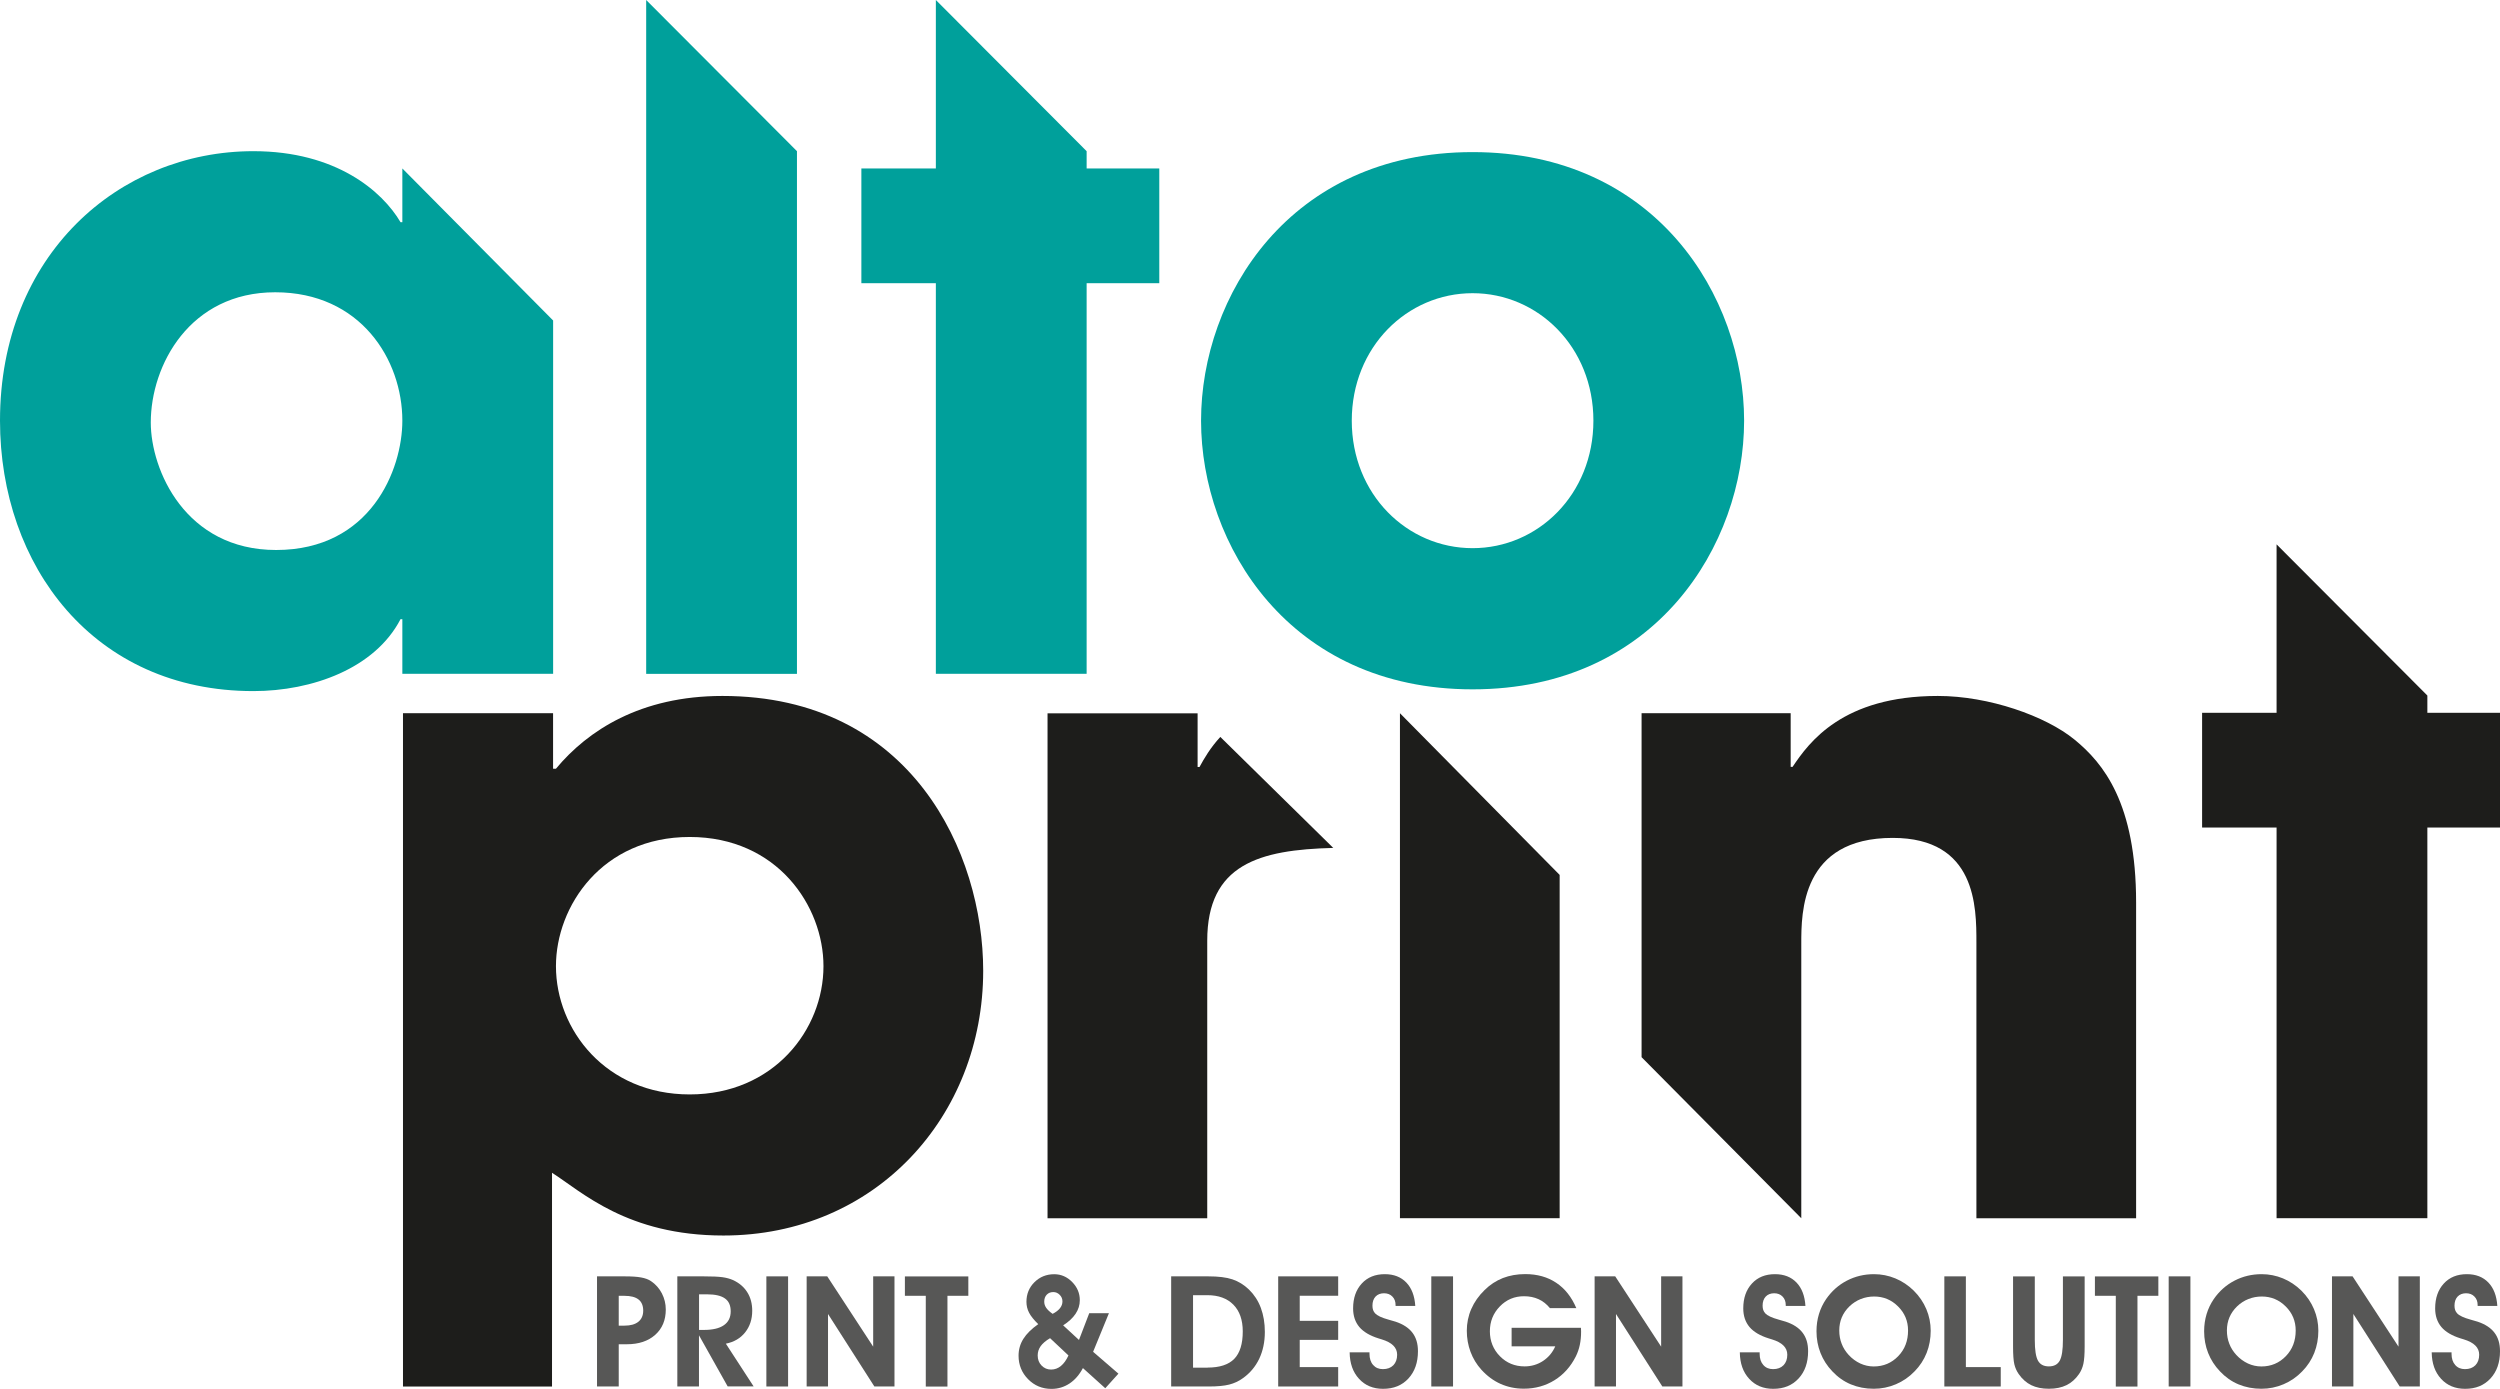 <svg width="144" height="80" viewBox="0 0 144 80" fill="none" xmlns="http://www.w3.org/2000/svg">
<g clip-path="url(#clip0_2256_66)">
<path d="M35.639 79.862H34.388V73.518H35.98C36.385 73.518 36.701 73.538 36.936 73.583C37.171 73.627 37.357 73.696 37.499 73.794C37.762 73.972 37.969 74.204 38.123 74.496C38.273 74.789 38.349 75.097 38.349 75.431C38.349 76.036 38.147 76.523 37.742 76.885C37.337 77.246 36.794 77.429 36.105 77.429H35.639V79.866V79.862ZM35.639 76.357H35.968C36.316 76.357 36.583 76.284 36.77 76.133C36.956 75.983 37.049 75.768 37.049 75.492C37.049 75.215 36.96 74.988 36.778 74.85C36.599 74.708 36.324 74.639 35.959 74.639H35.639V76.361V76.357Z" fill="#575756"/>
<path d="M40.265 79.862H39.014V73.518H40.533C41.015 73.518 41.375 73.534 41.61 73.566C41.845 73.599 42.048 73.656 42.214 73.729C42.578 73.895 42.854 74.131 43.044 74.436C43.235 74.736 43.328 75.094 43.328 75.5C43.328 75.991 43.19 76.405 42.919 76.746C42.647 77.088 42.275 77.303 41.809 77.396L43.409 79.858H41.914L40.261 76.913V79.858L40.265 79.862ZM40.265 76.604H40.541C41.047 76.604 41.432 76.515 41.695 76.332C41.959 76.15 42.088 75.885 42.088 75.536C42.088 75.187 41.979 74.951 41.76 74.793C41.541 74.635 41.197 74.553 40.731 74.553H40.265V76.604Z" fill="#575756"/>
<path d="M44.143 79.862V73.518H45.394V79.862H44.143Z" fill="#575756"/>
<path d="M47.694 79.862H46.463V73.518H47.65L50.295 77.567V73.518H51.522V79.862H50.364L47.694 75.686V79.862Z" fill="#575756"/>
<path d="M55.776 73.522V74.638H54.573V79.866H53.325V74.638H52.122V73.522H55.78H55.776Z" fill="#575756"/>
<path d="M62.376 78.801C62.169 79.191 61.91 79.488 61.602 79.691C61.294 79.894 60.95 80 60.569 80C60.034 80 59.584 79.813 59.22 79.443C58.855 79.073 58.669 78.619 58.669 78.087C58.669 77.733 58.762 77.412 58.944 77.12C59.127 76.828 59.414 76.543 59.803 76.271C59.552 76.027 59.374 75.808 59.273 75.609C59.171 75.414 59.123 75.203 59.123 74.984C59.123 74.537 59.277 74.159 59.584 73.855C59.892 73.55 60.273 73.395 60.723 73.395C61.12 73.395 61.464 73.546 61.756 73.842C62.051 74.143 62.197 74.492 62.197 74.89C62.197 75.17 62.116 75.43 61.954 75.674C61.792 75.918 61.553 76.137 61.237 76.34L62.149 77.181L62.74 75.641H63.874L62.963 77.863L64.421 79.122L63.664 79.963L62.376 78.801ZM61.549 78.079L60.484 77.079C60.241 77.222 60.062 77.372 59.945 77.534C59.828 77.697 59.771 77.875 59.771 78.074C59.771 78.306 59.844 78.501 59.994 78.655C60.144 78.809 60.326 78.887 60.544 78.887C60.751 78.887 60.941 78.818 61.108 78.68C61.278 78.541 61.423 78.338 61.545 78.07L61.549 78.079ZM60.63 75.678C60.82 75.581 60.962 75.471 61.055 75.353C61.148 75.235 61.197 75.105 61.197 74.959C61.197 74.813 61.144 74.687 61.039 74.582C60.933 74.476 60.812 74.423 60.67 74.423C60.516 74.423 60.391 74.472 60.293 74.573C60.196 74.675 60.148 74.809 60.148 74.975C60.148 75.101 60.184 75.215 60.257 75.325C60.33 75.434 60.451 75.552 60.626 75.674L60.63 75.678Z" fill="#575756"/>
<path d="M69.634 79.862H67.459V73.518H69.598C70.177 73.518 70.643 73.574 70.991 73.692C71.34 73.81 71.656 74.005 71.939 74.277C72.239 74.57 72.47 74.919 72.624 75.333C72.778 75.747 72.855 76.21 72.855 76.722C72.855 77.299 72.745 77.811 72.531 78.266C72.312 78.72 72 79.094 71.587 79.386C71.352 79.557 71.089 79.679 70.801 79.752C70.509 79.825 70.12 79.862 69.63 79.862H69.634ZM69.557 78.773C70.25 78.773 70.764 78.607 71.093 78.27C71.421 77.933 71.583 77.404 71.583 76.69C71.583 76.032 71.404 75.516 71.044 75.15C70.683 74.785 70.185 74.602 69.537 74.602H68.719V78.777H69.553L69.557 78.773Z" fill="#575756"/>
<path d="M77.079 79.862H73.624V73.518H77.079V74.635H74.864V76.08H77.079V77.177H74.864V78.745H77.079V79.862Z" fill="#575756"/>
<path d="M77.74 77.896H78.883V77.981C78.883 78.249 78.951 78.465 79.093 78.623C79.235 78.785 79.421 78.862 79.656 78.862C79.907 78.862 80.106 78.789 80.256 78.639C80.402 78.489 80.475 78.286 80.475 78.03C80.475 77.62 80.179 77.327 79.587 77.148C79.51 77.124 79.45 77.108 79.405 77.092C78.907 76.937 78.538 76.718 78.299 76.438C78.06 76.153 77.939 75.796 77.939 75.365C77.939 74.769 78.105 74.293 78.437 73.932C78.769 73.57 79.211 73.392 79.766 73.392C80.284 73.392 80.697 73.554 81.005 73.875C81.313 74.196 81.483 74.647 81.52 75.223H80.385V75.171C80.385 74.968 80.325 74.805 80.199 74.679C80.078 74.553 79.915 74.492 79.717 74.492C79.519 74.492 79.348 74.557 79.231 74.683C79.114 74.809 79.053 74.984 79.053 75.207C79.053 75.3 79.065 75.382 79.089 75.455C79.114 75.528 79.154 75.589 79.207 75.65C79.328 75.78 79.583 75.902 79.98 76.011C80.154 76.056 80.292 76.097 80.385 76.129C80.823 76.275 81.151 76.49 81.358 76.767C81.568 77.043 81.674 77.396 81.674 77.827C81.674 78.481 81.491 79.005 81.123 79.403C80.754 79.801 80.272 79.996 79.664 79.996C79.093 79.996 78.631 79.805 78.279 79.419C77.927 79.037 77.748 78.529 77.74 77.9V77.896Z" fill="#575756"/>
<path d="M82.443 79.862V73.518H83.695V79.862H82.443Z" fill="#575756"/>
<path d="M91.063 76.491C91.063 76.515 91.063 76.548 91.067 76.596C91.067 76.645 91.071 76.682 91.071 76.702C91.071 76.974 91.047 77.23 90.998 77.461C90.949 77.697 90.872 77.916 90.771 78.123C90.471 78.721 90.058 79.179 89.54 79.5C89.021 79.821 88.43 79.988 87.773 79.988C87.291 79.988 86.842 79.894 86.433 79.712C86.024 79.529 85.655 79.257 85.327 78.895C85.055 78.595 84.845 78.249 84.703 77.868C84.561 77.486 84.488 77.08 84.488 76.649C84.488 76.219 84.573 75.788 84.748 75.394C84.922 74.996 85.173 74.639 85.509 74.31C85.825 73.997 86.177 73.769 86.566 73.615C86.955 73.465 87.385 73.388 87.855 73.388C88.543 73.388 89.139 73.554 89.637 73.887C90.139 74.22 90.524 74.708 90.796 75.349H89.276C89.09 75.122 88.875 74.947 88.624 74.834C88.373 74.72 88.094 74.663 87.782 74.663C87.235 74.663 86.769 74.858 86.388 75.252C86.007 75.646 85.817 76.121 85.817 76.682C85.817 77.242 86.011 77.73 86.396 78.119C86.781 78.509 87.255 78.704 87.818 78.704C88.207 78.704 88.563 78.599 88.879 78.391C89.195 78.18 89.43 77.9 89.584 77.547H87.069V76.483H91.063V76.491Z" fill="#575756"/>
<path d="M93.081 79.862H91.85V73.518H93.037L95.682 77.567V73.518H96.909V79.862H95.751L93.081 75.686V79.862Z" fill="#575756"/>
<path d="M100.214 77.896H101.356V77.981C101.356 78.249 101.425 78.465 101.567 78.623C101.709 78.785 101.895 78.862 102.13 78.862C102.381 78.862 102.58 78.789 102.729 78.639C102.875 78.489 102.948 78.286 102.948 78.03C102.948 77.62 102.652 77.327 102.061 77.148C101.984 77.124 101.923 77.108 101.879 77.092C101.381 76.937 101.012 76.718 100.773 76.438C100.534 76.153 100.412 75.796 100.412 75.365C100.412 74.769 100.578 74.293 100.911 73.932C101.243 73.57 101.684 73.392 102.239 73.392C102.758 73.392 103.171 73.554 103.479 73.875C103.787 74.196 103.957 74.647 103.993 75.223H102.859V75.171C102.859 74.968 102.798 74.805 102.673 74.679C102.551 74.553 102.389 74.492 102.191 74.492C101.992 74.492 101.822 74.557 101.705 74.683C101.587 74.809 101.526 74.984 101.526 75.207C101.526 75.3 101.538 75.382 101.563 75.455C101.587 75.528 101.628 75.589 101.68 75.65C101.802 75.78 102.057 75.902 102.454 76.011C102.628 76.056 102.766 76.097 102.859 76.129C103.297 76.275 103.625 76.49 103.831 76.767C104.042 77.043 104.147 77.396 104.147 77.827C104.147 78.481 103.965 79.005 103.596 79.403C103.228 79.801 102.746 79.996 102.138 79.996C101.567 79.996 101.105 79.805 100.753 79.419C100.4 79.037 100.222 78.529 100.214 77.9V77.896Z" fill="#575756"/>
<path d="M104.63 76.677C104.63 76.328 104.678 75.999 104.772 75.69C104.865 75.382 105.003 75.093 105.189 74.821C105.505 74.366 105.902 74.013 106.38 73.765C106.858 73.517 107.38 73.392 107.943 73.392C108.369 73.392 108.778 73.473 109.171 73.635C109.564 73.798 109.916 74.033 110.228 74.338C110.548 74.655 110.791 75.012 110.957 75.406C111.123 75.8 111.208 76.214 111.208 76.653C111.208 77.092 111.132 77.53 110.974 77.928C110.816 78.326 110.585 78.68 110.281 78.988C109.973 79.309 109.616 79.557 109.207 79.732C108.798 79.906 108.373 79.992 107.927 79.992C107.449 79.992 107.012 79.906 106.611 79.74C106.21 79.573 105.853 79.321 105.541 78.988C105.242 78.676 105.015 78.322 104.861 77.932C104.707 77.543 104.63 77.124 104.63 76.681V76.677ZM105.942 76.637C105.942 76.909 105.987 77.165 106.08 77.4C106.169 77.636 106.307 77.851 106.485 78.046C106.68 78.257 106.902 78.42 107.154 78.538C107.401 78.651 107.66 78.708 107.927 78.708C108.486 78.708 108.956 78.509 109.337 78.115C109.718 77.721 109.904 77.23 109.904 76.637C109.904 76.097 109.714 75.634 109.329 75.252C108.948 74.87 108.486 74.679 107.952 74.679C107.417 74.679 106.919 74.87 106.526 75.248C106.137 75.629 105.942 76.088 105.942 76.633V76.637Z" fill="#575756"/>
<path d="M115.243 79.862H111.994V73.518H113.234V78.745H115.243V79.862Z" fill="#575756"/>
<path d="M115.952 73.522H117.204V77.181C117.204 77.754 117.265 78.152 117.386 78.371C117.508 78.594 117.718 78.704 118.014 78.704C118.31 78.704 118.52 78.594 118.642 78.371C118.763 78.148 118.824 77.754 118.824 77.181V73.522H120.076V77.546C120.076 77.993 120.052 78.33 120.003 78.554C119.954 78.777 119.869 78.972 119.752 79.143C119.553 79.431 119.314 79.646 119.031 79.784C118.751 79.922 118.411 79.992 118.014 79.992C117.617 79.992 117.281 79.922 116.997 79.784C116.718 79.646 116.475 79.431 116.276 79.143C116.159 78.976 116.074 78.785 116.025 78.578C115.976 78.371 115.952 78.026 115.952 77.55V73.525V73.522Z" fill="#575756"/>
<path d="M124.321 73.522V74.638H123.118V79.866H121.87V74.638H120.667V73.522H124.325H124.321Z" fill="#575756"/>
<path d="M124.916 79.862V73.518H126.168V79.862H124.916Z" fill="#575756"/>
<path d="M126.958 76.677C126.958 76.328 127.007 75.999 127.1 75.69C127.193 75.382 127.331 75.093 127.517 74.821C127.833 74.366 128.23 74.013 128.708 73.765C129.186 73.517 129.709 73.392 130.272 73.392C130.697 73.392 131.106 73.473 131.499 73.635C131.892 73.798 132.244 74.033 132.556 74.338C132.876 74.655 133.119 75.012 133.285 75.406C133.452 75.8 133.537 76.214 133.537 76.653C133.537 77.092 133.46 77.53 133.302 77.928C133.144 78.326 132.913 78.68 132.609 78.988C132.301 79.309 131.945 79.557 131.535 79.732C131.126 79.906 130.701 79.992 130.255 79.992C129.777 79.992 129.34 79.906 128.939 79.74C128.538 79.573 128.181 79.321 127.869 78.988C127.57 78.676 127.343 78.322 127.189 77.932C127.035 77.543 126.958 77.124 126.958 76.681V76.677ZM128.27 76.637C128.27 76.909 128.315 77.165 128.408 77.4C128.497 77.636 128.635 77.851 128.813 78.046C129.008 78.257 129.231 78.42 129.482 78.538C129.729 78.651 129.988 78.708 130.255 78.708C130.814 78.708 131.284 78.509 131.665 78.115C132.046 77.721 132.232 77.23 132.232 76.637C132.232 76.097 132.042 75.634 131.657 75.252C131.276 74.87 130.814 74.679 130.28 74.679C129.745 74.679 129.247 74.87 128.854 75.248C128.465 75.629 128.27 76.088 128.27 76.633V76.637Z" fill="#575756"/>
<path d="M135.554 79.862H134.322V73.518H135.509L138.154 77.567V73.518H139.382V79.862H138.223L135.554 75.686V79.862Z" fill="#575756"/>
<path d="M140.066 77.896H141.209V77.981C141.209 78.249 141.278 78.465 141.419 78.623C141.561 78.785 141.748 78.862 141.982 78.862C142.234 78.862 142.432 78.789 142.582 78.639C142.728 78.489 142.801 78.286 142.801 78.03C142.801 77.62 142.505 77.327 141.914 77.148C141.837 77.124 141.776 77.108 141.731 77.092C141.233 76.937 140.864 76.718 140.625 76.438C140.386 76.153 140.265 75.796 140.265 75.365C140.265 74.769 140.431 74.293 140.763 73.932C141.095 73.57 141.537 73.392 142.092 73.392C142.61 73.392 143.024 73.554 143.331 73.875C143.639 74.196 143.809 74.647 143.846 75.223H142.712V75.171C142.712 74.968 142.651 74.805 142.525 74.679C142.404 74.553 142.242 74.492 142.043 74.492C141.845 74.492 141.675 74.557 141.557 74.683C141.44 74.809 141.379 74.984 141.379 75.207C141.379 75.3 141.391 75.382 141.415 75.455C141.44 75.528 141.48 75.589 141.533 75.65C141.654 75.78 141.91 75.902 142.307 76.011C142.481 76.056 142.618 76.097 142.712 76.129C143.149 76.275 143.477 76.49 143.684 76.767C143.894 77.043 144 77.396 144 77.827C144 78.481 143.818 79.005 143.449 79.403C143.08 79.801 142.598 79.996 141.991 79.996C141.419 79.996 140.958 79.805 140.605 79.419C140.253 79.037 140.075 78.529 140.066 77.9V77.896Z" fill="#575756"/>
<path d="M23.175 9.703L31.86 18.46V38.812H23.175V35.664H23.07C21.603 38.495 17.994 39.807 14.595 39.807C5.388 39.811 0 32.574 0 24.231C0 14.687 6.854 8.708 14.595 8.708C19.355 8.708 22.024 11.015 23.07 12.798H23.175V9.703ZM15.904 31.68C21.344 31.68 23.175 27.066 23.175 24.231C23.175 20.718 20.769 16.835 15.851 16.835C10.933 16.835 8.685 21.031 8.685 24.337C8.685 27.066 10.674 31.68 15.904 31.68Z" fill="#00A09B"/>
<path d="M37.22 0L45.905 8.708V38.816H37.22V0Z" fill="#00A09B"/>
<path d="M62.59 8.708V9.703H66.775V16.311H62.59V38.812H53.905V16.311H49.615V9.703H53.905V0L62.59 8.708Z" fill="#00A09B"/>
<path d="M139.816 40.063V41.059H144V47.667H139.816V70.168H131.131V47.667H126.841V41.059H131.131V31.355L139.816 40.063Z" fill="#1D1D1B"/>
<path d="M84.821 8.761C95.39 8.761 100.461 17.099 100.461 24.231C100.461 31.363 95.386 39.706 84.821 39.706C74.256 39.706 69.181 31.367 69.181 24.231C69.181 17.095 74.256 8.761 84.821 8.761ZM84.821 31.574C88.588 31.574 91.78 28.48 91.78 24.231C91.78 19.983 88.588 16.888 84.821 16.888C81.054 16.888 77.862 19.983 77.862 24.231C77.862 28.48 81.054 31.574 84.821 31.574Z" fill="#00A09B"/>
<path d="M23.212 41.082H31.857V44.278H32.023C33.849 42.077 36.9 40.087 41.611 40.087C52.528 40.087 56.632 49.152 56.632 55.915C56.632 64.302 50.426 71.166 41.668 71.166C36.126 71.166 33.521 68.652 31.796 67.551V79.866H23.212V41.082ZM47.432 55.651C47.432 52.19 44.771 48.21 39.727 48.21C34.684 48.21 32.023 52.194 32.023 55.651C32.023 59.318 34.903 63.039 39.727 63.039C44.552 63.039 47.432 59.318 47.432 55.651Z" fill="#1D1D1B"/>
<path d="M70.498 42.651L76.796 48.84C72.531 48.946 69.537 49.783 69.537 54.185V70.171H60.338V41.087H68.982V44.178H69.092C69.355 43.694 69.716 43.069 70.291 42.447L70.501 42.655L70.498 42.651Z" fill="#1D1D1B"/>
<path d="M89.836 70.167H80.637V41.082L89.836 50.395V70.167Z" fill="#1D1D1B"/>
<path d="M94.551 41.082H103.143V44.173H103.252C104.196 42.759 106.132 40.087 111.621 40.087C114.558 40.087 117.827 41.24 119.492 42.601C121.157 43.962 123.04 46.269 123.04 51.983V70.171H113.841V54.29C113.841 52.247 113.841 48.263 109.02 48.263C103.754 48.263 103.754 52.56 103.754 54.343V70.171L94.555 60.894V41.082H94.551Z" fill="#1D1D1B"/>
</g>
<defs>
<clipPath id="clip0_2256_66">
<rect width="144" height="80" fill="white"/>
</clipPath>
</defs>
</svg>
